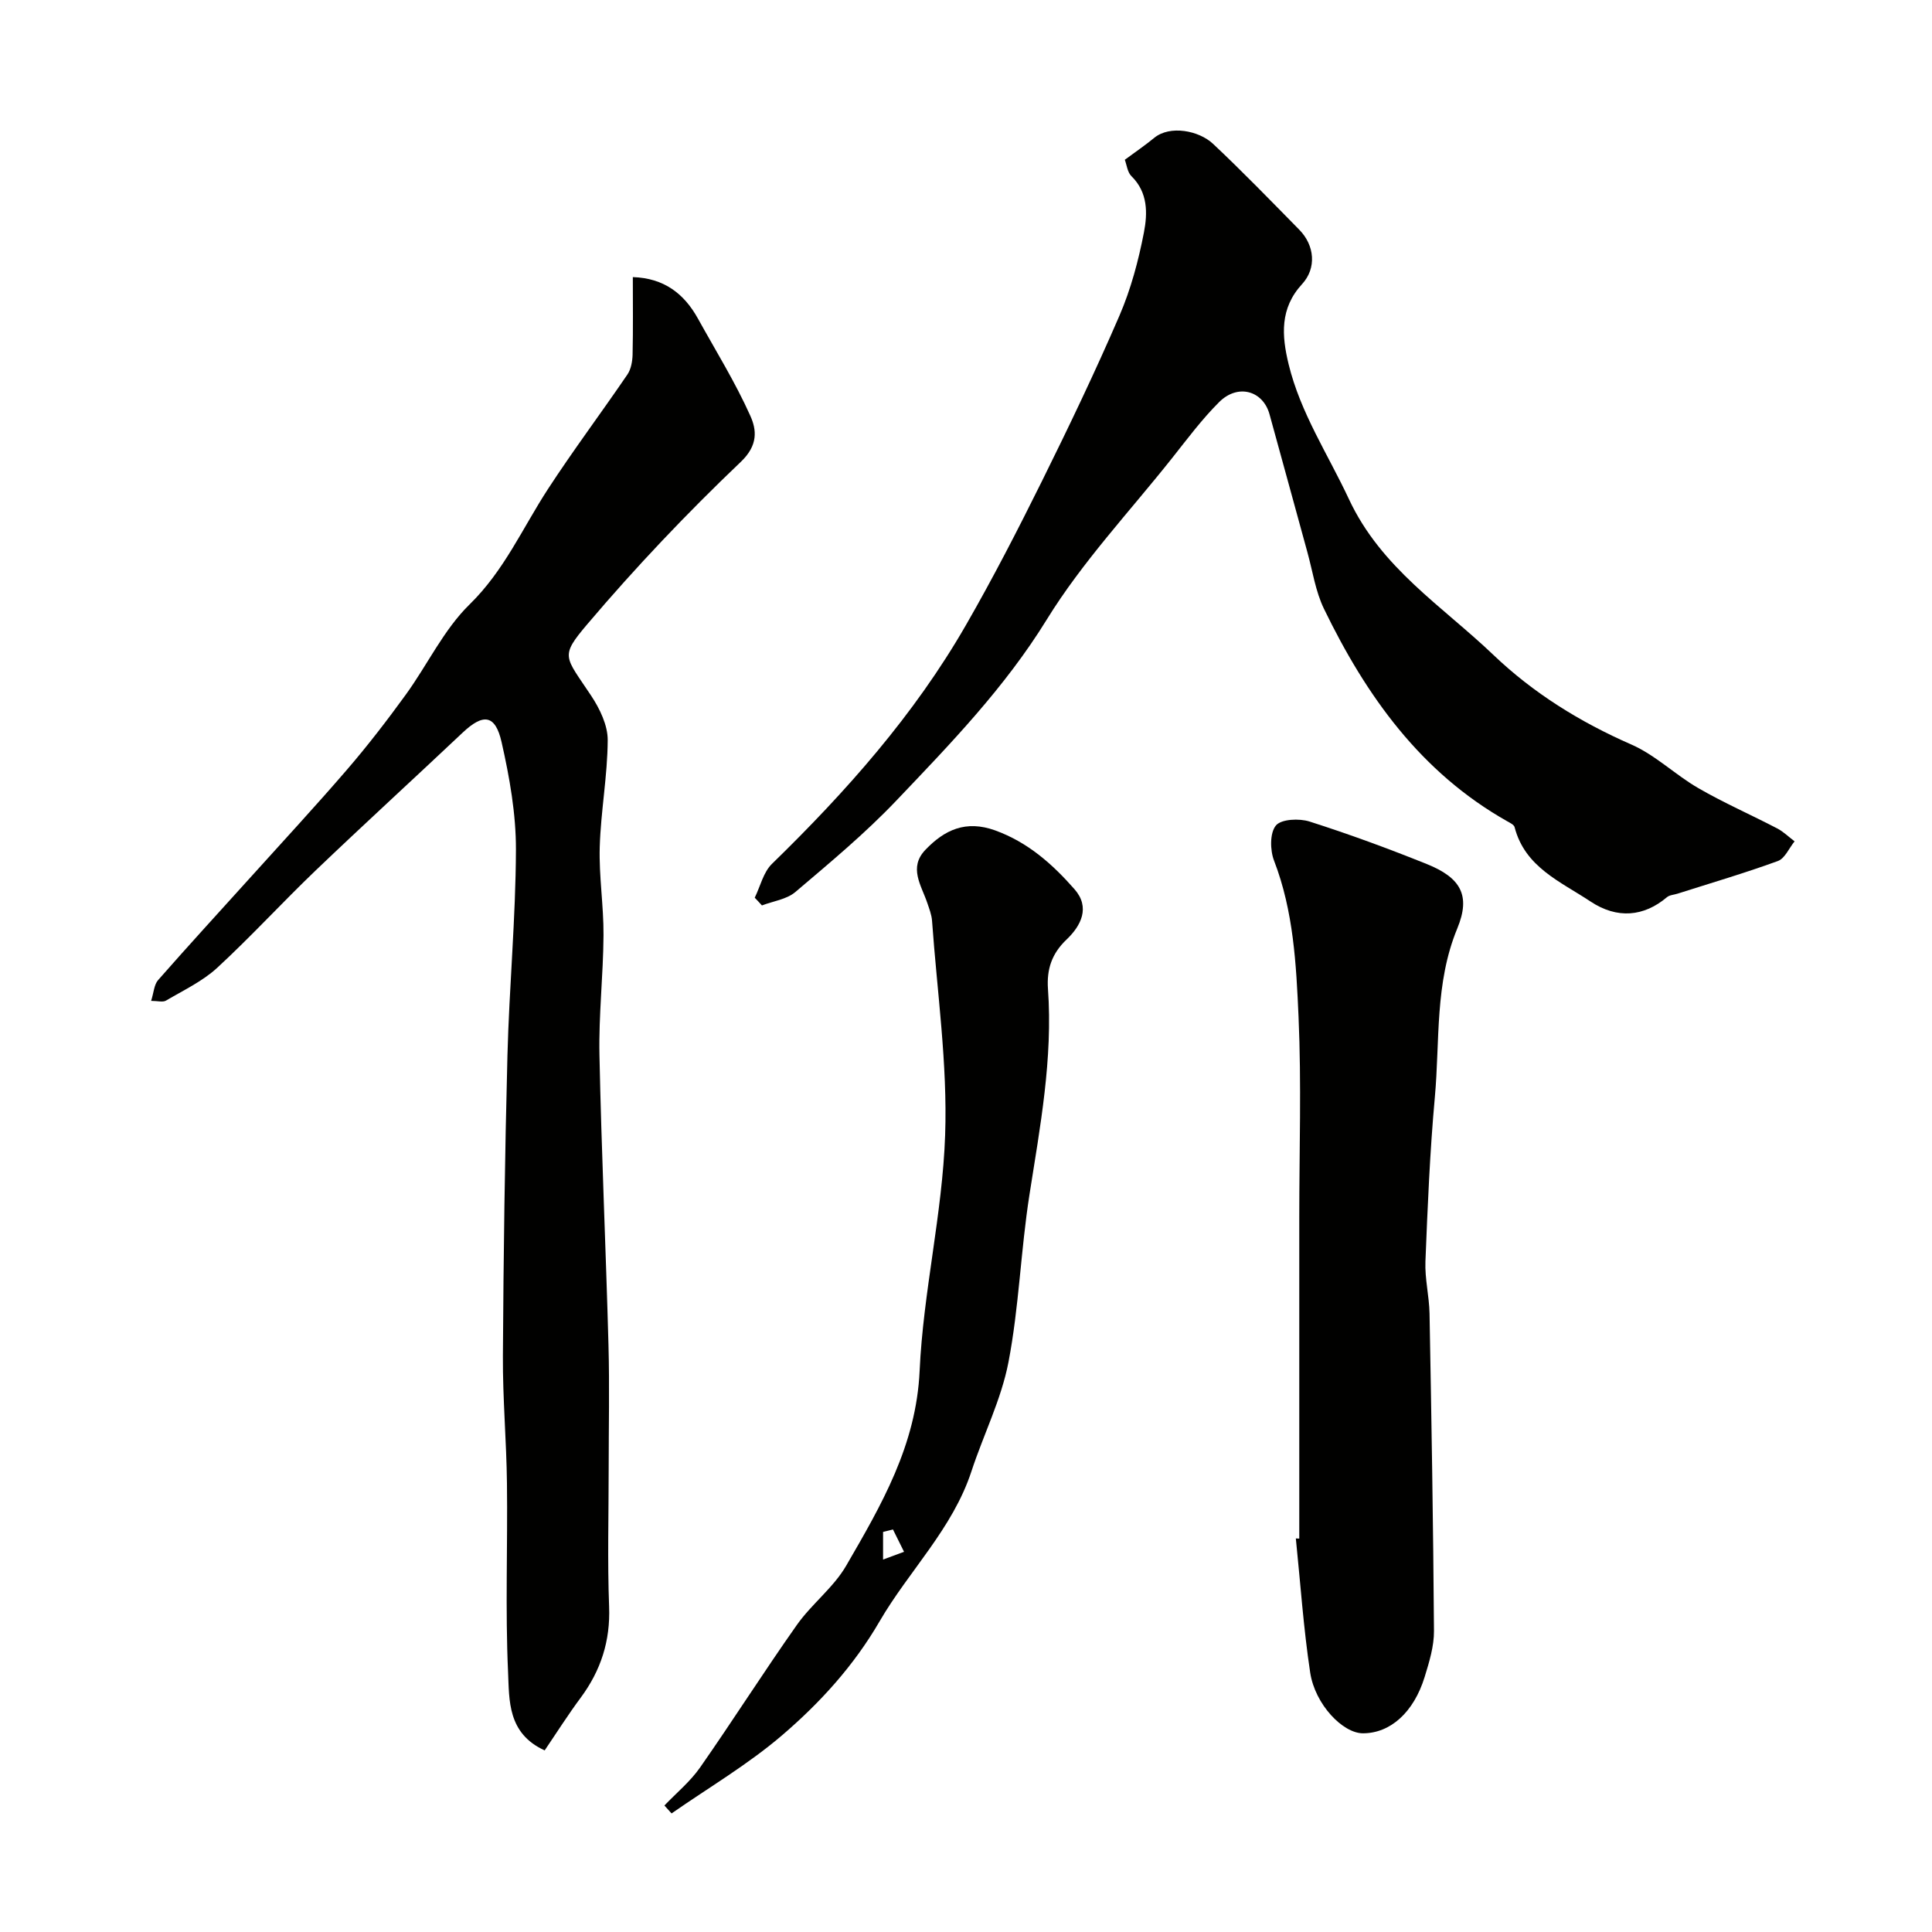 <svg enable-background="new 0 0 400 400" viewBox="0 0 400 400" xmlns="http://www.w3.org/2000/svg"><g fill="#010100"><path d="m112.77 362.4c-7.73-3.51-7.32-10.42-7.58-16.19-.59-13-.07-26.05-.23-39.08-.1-8.78-.89-17.56-.84-26.34.12-20.75.4-41.51.94-62.26.37-14.21 1.71-28.4 1.76-42.6.02-7.43-1.32-14.98-2.97-22.27-1.3-5.76-3.81-5.99-8.07-1.97-10.11 9.54-20.38 18.92-30.43 28.53-6.91 6.61-13.37 13.69-20.4 20.17-3.04 2.79-6.97 4.64-10.58 6.77-.66.39-1.74.06-3.08.06.55-1.74.61-3.36 1.44-4.3 6.25-7.12 12.66-14.11 19.01-21.14 6.74-7.48 13.59-14.87 20.16-22.5 4.26-4.95 8.26-10.15 12.1-15.44 4.5-6.2 7.86-13.47 13.24-18.72 7.15-6.99 10.95-15.79 16.19-23.84 5.25-8.06 11.04-15.78 16.46-23.73.76-1.11 1.04-2.72 1.08-4.11.12-5.32.05-10.64.05-16.07 6.44.21 10.61 3.41 13.48 8.59 3.7 6.68 7.75 13.21 10.86 20.16 1.28 2.86 1.65 6.05-1.99 9.51-11.14 10.61-21.78 21.82-31.73 33.55-5.81 6.85-4.7 6.62.76 14.87 1.78 2.69 3.44 6.12 3.42 9.2-.04 7.36-1.43 14.71-1.65 22.09-.18 6.08.82 12.19.78 18.28-.05 8.27-1.01 16.54-.84 24.79.41 20.04 1.33 40.06 1.87 60.09.23 8.53.04 17.06.04 25.59 0 9.52-.27 19.05.09 28.55.27 7.1-1.71 13.2-5.86 18.82-2.62 3.52-4.96 7.22-7.48 10.94z"/><path d="m156.26 185.86c1.16-2.37 1.79-5.29 3.58-7.02 15.32-14.92 29.45-30.82 40.15-49.43 5.59-9.71 10.72-19.69 15.7-29.73 5.61-11.32 11.07-22.73 16.08-34.33 2.36-5.47 3.94-11.38 5.07-17.24.76-3.94.85-8.27-2.59-11.64-.83-.81-.97-2.34-1.37-3.39 2.21-1.64 4.22-3 6.09-4.54 3.26-2.67 9.24-1.52 12.18 1.24 6.12 5.75 11.96 11.79 17.85 17.78 3.19 3.24 3.62 7.96.58 11.26-4.63 5.03-4.22 10.66-2.79 16.57 2.45 10.11 8.18 18.71 12.5 27.97 6.66 14.26 19.33 22.13 29.91 32.24 8.28 7.91 17.94 13.9 28.54 18.54 4.99 2.18 9.11 6.28 13.89 9.04 5.28 3.05 10.9 5.51 16.31 8.33 1.31.68 2.41 1.78 3.61 2.68-1.14 1.4-2.01 3.55-3.47 4.08-6.83 2.49-13.82 4.54-20.75 6.75-.74.24-1.65.27-2.2.73-4.77 4.04-10.3 4.57-15.84.89-6.18-4.11-13.57-7.08-15.71-15.39-.13-.5-.93-.88-1.5-1.2-17.94-10.12-29.25-26.01-37.98-44.03-1.74-3.6-2.33-7.75-3.41-11.66-2.63-9.53-5.21-19.07-7.85-28.59-1.36-4.91-6.56-6.37-10.42-2.53-3.59 3.57-6.65 7.7-9.81 11.68-8.76 11.03-18.54 21.43-25.88 33.34-8.69 14.1-19.94 25.72-31.15 37.49-6.47 6.8-13.75 12.85-20.92 18.94-1.8 1.52-4.58 1.88-6.91 2.77-.49-.55-.99-1.08-1.49-1.6z"/><path d="m269 318.55c0-14.09 0-28.17 0-42.26 0-8.08 0-16.16 0-24.24 0-13.84.46-27.71-.15-41.53-.48-10.89-1.04-21.88-5.07-32.33-.84-2.17-.89-5.74.38-7.28 1.11-1.34 4.84-1.5 6.97-.82 8.18 2.61 16.27 5.58 24.24 8.79 7.05 2.83 9.18 6.49 6.34 13.36-4.68 11.34-3.58 23.24-4.64 34.91-1.03 11.31-1.5 22.68-1.95 34.03-.14 3.57.78 7.17.85 10.76.4 21.91.77 43.82.92 65.73.02 3.17-.98 6.43-1.93 9.52-2.27 7.37-7.13 11.67-12.77 11.67-4.17.01-9.93-5.97-10.93-12.57-1.39-9.2-2.02-18.51-2.97-27.77.24.01.48.02.71.03z"/><path d="m137.56 373.81c2.48-2.6 5.33-4.94 7.37-7.85 6.82-9.76 13.2-19.83 20.07-29.56 3.06-4.33 7.58-7.72 10.2-12.25 7.27-12.54 14.5-24.91 15.2-40.35.74-16.31 4.72-32.48 5.28-48.79.51-14.74-1.66-29.58-2.71-44.37-.09-1.26-.59-2.52-1-3.74-1.23-3.62-3.89-7.28-.38-10.95 3.96-4.14 8.37-6.22 14.46-4.02 6.8 2.47 11.87 7 16.42 12.18 3.29 3.75 1.36 7.55-1.66 10.42-3.05 2.9-4.12 6.14-3.84 10.2 1.03 14.43-1.62 28.52-3.84 42.68-1.8 11.49-2.15 23.22-4.34 34.62-1.49 7.73-5.18 15.02-7.66 22.58-3.9 11.9-12.93 20.59-19.02 31.07-5.34 9.19-12.27 16.79-20.08 23.5-7.09 6.09-15.28 10.9-22.99 16.27-.49-.54-.98-1.09-1.48-1.64zm47.32-57.15c-.68.17-1.37.34-2.05.51v5.72c1.45-.54 2.89-1.07 4.34-1.61-.76-1.54-1.52-3.08-2.29-4.62z"/></g></svg>